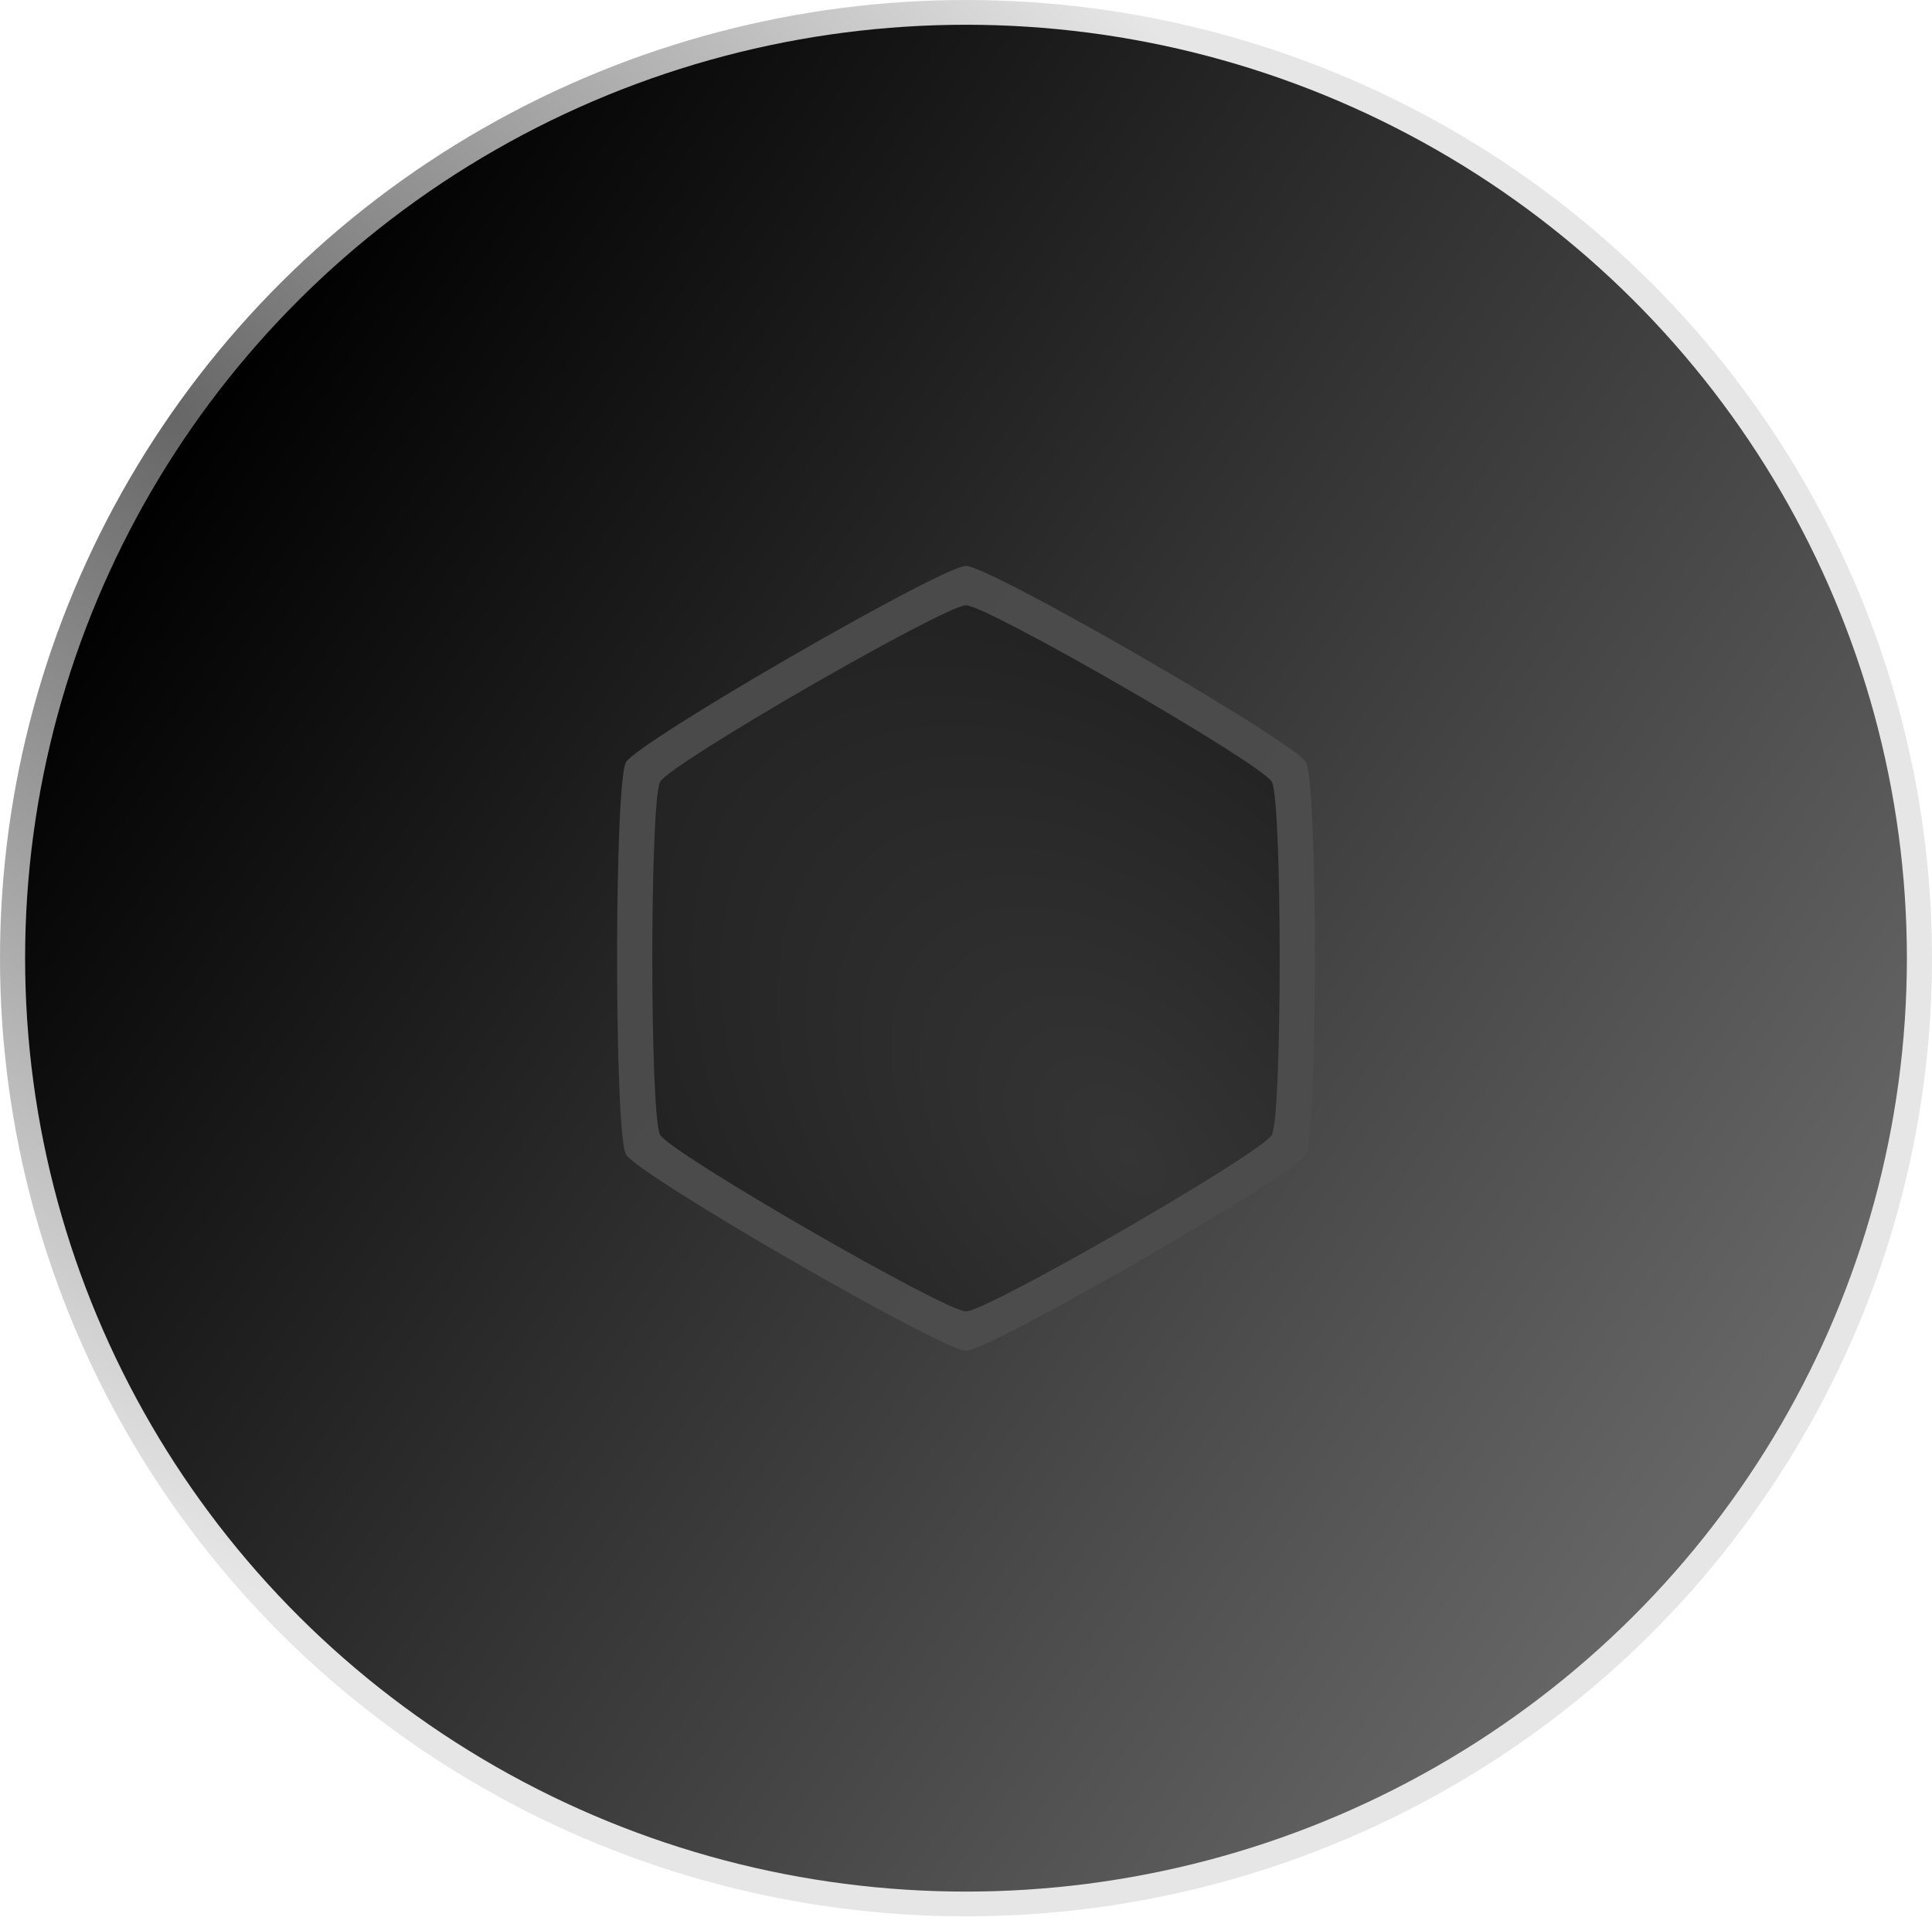 <?xml version="1.0" encoding="UTF-8" standalone="no"?>
<!-- Created with Inkscape (http://www.inkscape.org/) -->

<svg
   xmlns:dc="http://purl.org/dc/elements/1.1/"
   xmlns:cc="http://creativecommons.org/ns#"
   xmlns:rdf="http://www.w3.org/1999/02/22-rdf-syntax-ns#"
   xmlns:svg="http://www.w3.org/2000/svg"
   xmlns="http://www.w3.org/2000/svg"
   xmlns:xlink="http://www.w3.org/1999/xlink"
   xmlns:sodipodi="http://sodipodi.sourceforge.net/DTD/sodipodi-0.dtd"
   xmlns:inkscape="http://www.inkscape.org/namespaces/inkscape"
   width="5.54mm"
   height="5.497mm"
   viewBox="0 0 5.54 5.497"
   version="1.1"
   id="svg1759"
   inkscape:version="0.92.4 (5da689c313, 2019-01-14)"
   sodipodi:docname="M3_Screw_SocketHead.svg">
  <defs
     id="defs1753">
    <linearGradient
       inkscape:collect="always"
       id="linearGradient868">
      <stop
         style="stop-color:#000000;stop-opacity:1;"
         offset="0"
         id="stop864" />
      <stop
         style="stop-color:#666666;stop-opacity:1"
         offset="1"
         id="stop866" />
    </linearGradient>
    <linearGradient
       inkscape:collect="always"
       id="linearGradient852">
      <stop
         style="stop-color:#666666;stop-opacity:1;"
         offset="0"
         id="stop848" />
      <stop
         style="stop-color:#e6e6e6;stop-opacity:1"
         offset="1"
         id="stop850" />
    </linearGradient>
    <radialGradient
       inkscape:collect="always"
       xlink:href="#linearGradient1694"
       id="radialGradient1696"
       cx="403.696"
       cy="427.079"
       fx="403.696"
       fy="427.079"
       r="3.402"
       gradientTransform="matrix(-0.46,-0.516,0.325,-0.29,-217.973,481.558)"
       gradientUnits="userSpaceOnUse" />
    <linearGradient
       inkscape:collect="always"
       id="linearGradient1694">
      <stop
         style="stop-color:#333333;stop-opacity:1;"
         offset="0"
         id="stop1690" />
      <stop
         style="stop-color:#1a1a1a;stop-opacity:1"
         offset="1"
         id="stop1692" />
    </linearGradient>
    <radialGradient
       inkscape:collect="always"
       xlink:href="#linearGradient852"
       id="radialGradient854"
       cx="-267.506"
       cy="147.107"
       fx="-267.506"
       fy="147.107"
       r="2.77"
       gradientTransform="matrix(1.516,1.231,-0.626,0.77,229.979,363.265)"
       gradientUnits="userSpaceOnUse" />
    <linearGradient
       inkscape:collect="always"
       xlink:href="#linearGradient868"
       id="linearGradient870"
       x1="-267.44"
       y1="147.213"
       x2="-263.091"
       y2="150.165"
       gradientUnits="userSpaceOnUse"
       gradientTransform="matrix(1.015,0,0,1.015,3.928,-2.203)" />
  </defs>
  <sodipodi:namedview
     id="base"
     pagecolor="#ffffff"
     bordercolor="#666666"
     borderopacity="1.0"
     inkscape:pageopacity="0.0"
     inkscape:pageshadow="2"
     inkscape:zoom="40.333168"
     inkscape:cx="1.9438151"
     inkscape:cy="10.317355"
     inkscape:document-units="mm"
     inkscape:current-layer="layer1"
     showgrid="false"
     fit-margin-top="0"
     fit-margin-left="0"
     fit-margin-right="0"
     fit-margin-bottom="0"
     inkscape:window-width="3440"
     inkscape:window-height="1376"
     inkscape:window-x="0"
     inkscape:window-y="27"
     inkscape:window-maximized="1" />
  <g
     inkscape:label="Capa 1"
     inkscape:groupmode="layer"
     id="layer1"
     transform="translate(268.109,-146.085)">
    <ellipse
       style="opacity:1;fill:url(#radialGradient854);fill-opacity:1;stroke:none;stroke-width:0;stroke-linecap:round;stroke-miterlimit:4;stroke-dasharray:none"
       id="path1668"
       cx="-265.339"
       cy="148.833"
       rx="2.77"
       ry="2.748" />
    <ellipse
       ry="2.677"
       rx="2.698"
       cy="148.833"
       cx="-265.339"
       id="ellipse846"
       style="opacity:1;fill:url(#linearGradient870);fill-opacity:1;stroke:none;stroke-width:0;stroke-linecap:round;stroke-miterlimit:4;stroke-dasharray:none" />
    <path
       sodipodi:type="star"
       style="opacity:0.938;fill:#4d4d4d;fill-opacity:1;stroke:none;stroke-width:0;stroke-linecap:round;stroke-miterlimit:4;stroke-dasharray:none"
       id="path1670"
       sodipodi:sides="6"
       sodipodi:cx="-265.33929"
       sodipodi:cy="148.83333"
       sodipodi:r1="1.1254601"
       sodipodi:r2="0.97467709"
       sodipodi:arg1="1.5707963"
       sodipodi:arg2="2.0943951"
       inkscape:flatsided="true"
       inkscape:rounded="0.06"
       inkscape:randomized="0"
       d="m -265.339,149.959 c -0.068,0 -0.941,-0.504 -0.975,-0.563 -0.034,-0.059 -0.034,-1.067 0,-1.125 0.034,-0.059 0.907,-0.563 0.975,-0.563 0.068,0 0.941,0.504 0.975,0.563 0.034,0.059 0.034,1.067 0,1.125 -0.034,0.059 -0.907,0.563 -0.975,0.563 z" />
    <path
       d="m -265.339,149.846 c -0.061,0 -0.847,-0.454 -0.877,-0.506 -0.03,-0.053 -0.03,-0.96 0,-1.013 0.03,-0.053 0.816,-0.506 0.877,-0.506 0.061,0 0.847,0.454 0.877,0.506 0.03,0.053 0.03,0.96 0,1.013 -0.03,0.053 -0.816,0.506 -0.877,0.506 z"
       inkscape:randomized="0"
       inkscape:rounded="0.06"
       inkscape:flatsided="true"
       sodipodi:arg2="2.0943951"
       sodipodi:arg1="1.5707963"
       sodipodi:r2="0.87720942"
       sodipodi:r1="1.0129142"
       sodipodi:cy="148.83333"
       sodipodi:cx="-265.33929"
       sodipodi:sides="6"
       id="path1688"
       style="opacity:0.938;fill:url(#radialGradient1696);fill-opacity:1;stroke:none;stroke-width:0;stroke-linecap:round;stroke-miterlimit:4;stroke-dasharray:none"
       sodipodi:type="star" />
  </g>
</svg>
